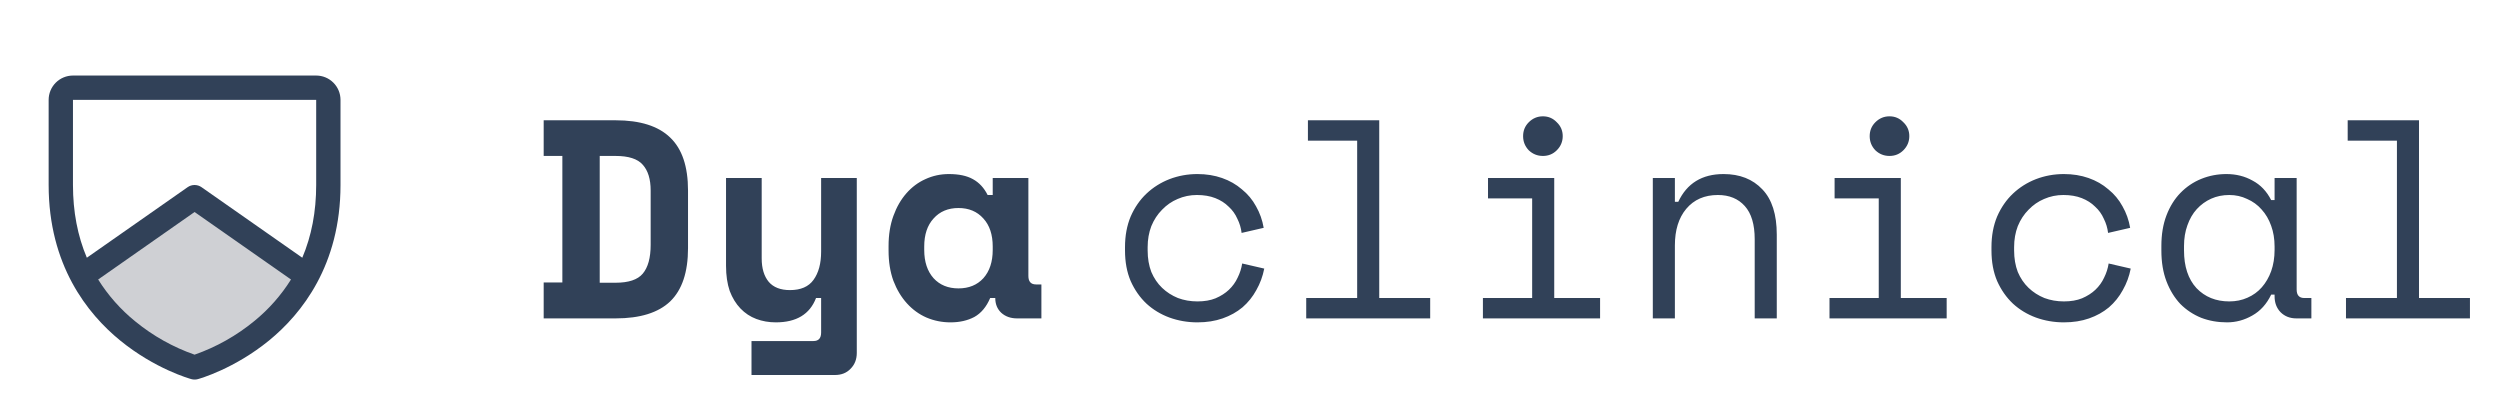 <svg width="424" height="71" viewBox="0 0 424 71" fill="none" xmlns="http://www.w3.org/2000/svg">
<path opacity="0.2" d="M52.078 46.787C45.666 58.858 33 62.312 33 62.312C33 62.312 20.334 58.858 13.922 46.787L33 33.438L52.078 46.787Z" fill="#0F172B"/>
<path d="M53.625 12.812H12.375C11.281 12.812 10.232 13.247 9.458 14.021C8.685 14.794 8.25 15.844 8.25 16.938V31.375C8.25 44.967 14.829 53.204 20.349 57.721C26.294 62.583 32.209 64.233 32.466 64.303C32.821 64.399 33.195 64.399 33.549 64.303C33.807 64.233 39.713 62.583 45.666 57.721C51.171 53.204 57.75 44.967 57.75 31.375V16.938C57.75 15.844 57.315 14.794 56.542 14.021C55.768 13.247 54.719 12.812 53.625 12.812ZM43.158 54.429C40.134 56.918 36.696 58.856 33 60.152C29.353 58.878 25.957 56.975 22.966 54.529C20.479 52.521 18.344 50.112 16.647 47.403L33 35.956L49.353 47.403C47.686 50.068 45.593 52.441 43.158 54.429ZM53.625 31.375C53.625 35.897 52.84 40.008 51.269 43.709L34.183 31.749C33.837 31.506 33.423 31.376 33 31.376C32.577 31.376 32.163 31.506 31.817 31.749L14.729 43.709C13.164 40.017 12.375 35.897 12.375 31.375V16.938H53.625V31.375Z" fill="#314158"/>
<path d="M92.208 20.4H104.4C108.56 20.4 111.648 21.376 113.664 23.328C115.68 25.248 116.688 28.24 116.688 32.304V42.096C116.688 46.16 115.68 49.168 113.664 51.12C111.648 53.04 108.56 54 104.4 54H92.208V47.904H95.376V26.448H92.208V20.4ZM104.4 47.952C106.608 47.952 108.144 47.44 109.008 46.416C109.904 45.36 110.352 43.728 110.352 41.52V32.304C110.352 30.384 109.904 28.928 109.008 27.936C108.144 26.944 106.608 26.448 104.4 26.448H101.712V47.952H104.4ZM139.263 30.192H145.311V59.856C145.311 60.944 144.959 61.84 144.255 62.544C143.583 63.248 142.703 63.6 141.615 63.6H127.455V57.84H137.967C138.831 57.84 139.263 57.36 139.263 56.4V50.544H138.399C137.343 53.296 135.071 54.672 131.583 54.672C130.399 54.672 129.295 54.48 128.271 54.096C127.247 53.712 126.351 53.12 125.583 52.32C124.815 51.52 124.207 50.528 123.759 49.344C123.343 48.128 123.135 46.704 123.135 45.072V30.192H129.183V43.824C129.183 45.52 129.583 46.848 130.383 47.808C131.183 48.736 132.383 49.2 133.983 49.2C135.807 49.2 137.135 48.624 137.967 47.472C138.831 46.288 139.263 44.688 139.263 42.672V30.192ZM167.933 50.544C167.293 52.048 166.397 53.12 165.245 53.76C164.093 54.368 162.749 54.672 161.213 54.672C159.773 54.672 158.413 54.4 157.133 53.856C155.885 53.312 154.781 52.512 153.821 51.456C152.861 50.4 152.093 49.12 151.517 47.616C150.973 46.112 150.701 44.4 150.701 42.48V41.712C150.701 39.824 150.973 38.128 151.517 36.624C152.061 35.12 152.797 33.84 153.725 32.784C154.653 31.728 155.725 30.928 156.941 30.384C158.189 29.808 159.517 29.52 160.925 29.52C162.621 29.52 163.981 29.808 165.005 30.384C166.061 30.96 166.893 31.856 167.501 33.072H168.365V30.192H174.413V46.8C174.413 47.76 174.845 48.24 175.709 48.24H176.621V54H172.493C171.405 54 170.509 53.68 169.805 53.04C169.133 52.4 168.797 51.568 168.797 50.544H167.933ZM162.557 48.912C164.317 48.912 165.725 48.336 166.781 47.184C167.837 46 168.365 44.4 168.365 42.384V41.808C168.365 39.792 167.837 38.208 166.781 37.056C165.725 35.872 164.317 35.28 162.557 35.28C160.797 35.28 159.389 35.872 158.333 37.056C157.277 38.208 156.749 39.792 156.749 41.808V42.384C156.749 44.4 157.277 46 158.333 47.184C159.389 48.336 160.797 48.912 162.557 48.912ZM214.417 45.552C214.161 46.864 213.713 48.08 213.073 49.2C212.465 50.32 211.681 51.296 210.721 52.128C209.761 52.928 208.641 53.552 207.361 54C206.081 54.448 204.657 54.672 203.089 54.672C201.425 54.672 199.841 54.4 198.337 53.856C196.865 53.312 195.569 52.528 194.449 51.504C193.329 50.448 192.433 49.168 191.761 47.664C191.121 46.16 190.801 44.432 190.801 42.48V41.904C190.801 39.984 191.121 38.256 191.761 36.72C192.433 35.184 193.329 33.888 194.449 32.832C195.569 31.776 196.865 30.96 198.337 30.384C199.841 29.808 201.425 29.52 203.089 29.52C204.593 29.52 205.985 29.744 207.265 30.192C208.545 30.64 209.665 31.28 210.625 32.112C211.617 32.912 212.417 33.872 213.025 34.992C213.665 36.112 214.097 37.328 214.321 38.64L210.577 39.504C210.481 38.672 210.241 37.872 209.857 37.104C209.505 36.304 209.009 35.616 208.369 35.04C207.761 34.432 207.009 33.952 206.113 33.6C205.217 33.248 204.177 33.072 202.993 33.072C201.841 33.072 200.753 33.296 199.729 33.744C198.737 34.16 197.857 34.768 197.089 35.568C196.321 36.336 195.713 37.264 195.265 38.352C194.849 39.44 194.641 40.624 194.641 41.904V42.48C194.641 43.824 194.849 45.04 195.265 46.128C195.713 47.184 196.321 48.08 197.089 48.816C197.857 49.552 198.753 50.128 199.777 50.544C200.801 50.928 201.905 51.12 203.089 51.12C204.273 51.12 205.297 50.944 206.161 50.592C207.057 50.208 207.809 49.728 208.417 49.152C209.057 48.544 209.553 47.856 209.905 47.088C210.289 46.32 210.545 45.52 210.673 44.688L214.417 45.552ZM221.535 50.544H230.175V23.856H221.823V20.4H233.919V50.544H242.559V54H221.535V50.544ZM258.318 23.088C258.318 22.16 258.638 21.376 259.278 20.736C259.95 20.064 260.75 19.728 261.678 19.728C262.606 19.728 263.39 20.064 264.03 20.736C264.702 21.376 265.038 22.16 265.038 23.088C265.038 24.016 264.702 24.816 264.03 25.488C263.39 26.128 262.606 26.448 261.678 26.448C260.75 26.448 259.95 26.128 259.278 25.488C258.638 24.816 258.318 24.016 258.318 23.088ZM251.502 50.544H259.854V33.648H252.366V30.192H263.598V50.544H271.374V54H251.502V50.544ZM284.061 54H280.317V30.192H284.061V34.224H284.637C286.109 31.088 288.669 29.52 292.317 29.52C295.069 29.52 297.261 30.384 298.893 32.112C300.525 33.808 301.341 36.368 301.341 39.792V54H297.597V40.56C297.597 38.064 297.037 36.192 295.917 34.944C294.797 33.696 293.277 33.072 291.357 33.072C289.085 33.072 287.293 33.856 285.981 35.424C284.701 36.96 284.061 39.024 284.061 41.616V54ZM317.099 23.088C317.099 22.16 317.419 21.376 318.059 20.736C318.731 20.064 319.531 19.728 320.459 19.728C321.387 19.728 322.171 20.064 322.811 20.736C323.483 21.376 323.819 22.16 323.819 23.088C323.819 24.016 323.483 24.816 322.811 25.488C322.171 26.128 321.387 26.448 320.459 26.448C319.531 26.448 318.731 26.128 318.059 25.488C317.419 24.816 317.099 24.016 317.099 23.088ZM310.283 50.544H318.635V33.648H311.147V30.192H322.379V50.544H330.155V54H310.283V50.544ZM361.37 45.552C361.114 46.864 360.666 48.08 360.026 49.2C359.418 50.32 358.634 51.296 357.674 52.128C356.714 52.928 355.594 53.552 354.314 54C353.034 54.448 351.61 54.672 350.042 54.672C348.378 54.672 346.794 54.4 345.29 53.856C343.818 53.312 342.522 52.528 341.402 51.504C340.282 50.448 339.386 49.168 338.714 47.664C338.074 46.16 337.754 44.432 337.754 42.48V41.904C337.754 39.984 338.074 38.256 338.714 36.72C339.386 35.184 340.282 33.888 341.402 32.832C342.522 31.776 343.818 30.96 345.29 30.384C346.794 29.808 348.378 29.52 350.042 29.52C351.546 29.52 352.938 29.744 354.218 30.192C355.498 30.64 356.618 31.28 357.578 32.112C358.57 32.912 359.37 33.872 359.978 34.992C360.618 36.112 361.05 37.328 361.274 38.64L357.53 39.504C357.434 38.672 357.194 37.872 356.81 37.104C356.458 36.304 355.962 35.616 355.322 35.04C354.714 34.432 353.962 33.952 353.066 33.6C352.17 33.248 351.13 33.072 349.946 33.072C348.794 33.072 347.706 33.296 346.682 33.744C345.69 34.16 344.81 34.768 344.042 35.568C343.274 36.336 342.666 37.264 342.218 38.352C341.802 39.44 341.594 40.624 341.594 41.904V42.48C341.594 43.824 341.802 45.04 342.218 46.128C342.666 47.184 343.274 48.08 344.042 48.816C344.81 49.552 345.706 50.128 346.73 50.544C347.754 50.928 348.858 51.12 350.042 51.12C351.226 51.12 352.25 50.944 353.114 50.592C354.01 50.208 354.762 49.728 355.37 49.152C356.01 48.544 356.506 47.856 356.858 47.088C357.242 46.32 357.498 45.52 357.626 44.688L361.37 45.552ZM385.769 49.968H385.193C384.425 51.568 383.353 52.752 381.977 53.52C380.633 54.288 379.209 54.672 377.705 54.672C376.137 54.672 374.681 54.416 373.337 53.904C371.993 53.36 370.809 52.576 369.785 51.552C368.793 50.496 368.009 49.216 367.433 47.712C366.857 46.208 366.569 44.464 366.569 42.48V41.712C366.569 39.76 366.857 38.032 367.433 36.528C368.009 35.024 368.793 33.76 369.785 32.736C370.809 31.68 371.993 30.88 373.337 30.336C374.681 29.792 376.105 29.52 377.609 29.52C379.241 29.52 380.713 29.888 382.025 30.624C383.369 31.328 384.425 32.432 385.193 33.936H385.769V30.192H389.513V49.104C389.513 50.064 389.945 50.544 390.809 50.544H392.009V54H389.465C388.377 54 387.481 53.648 386.777 52.944C386.105 52.24 385.769 51.344 385.769 50.256V49.968ZM378.089 51.12C379.209 51.12 380.233 50.912 381.161 50.496C382.121 50.08 382.937 49.488 383.609 48.72C384.281 47.952 384.809 47.04 385.193 45.984C385.577 44.896 385.769 43.696 385.769 42.384V41.808C385.769 40.528 385.577 39.36 385.193 38.304C384.809 37.216 384.265 36.288 383.561 35.52C382.889 34.752 382.073 34.16 381.113 33.744C380.185 33.296 379.177 33.072 378.089 33.072C376.969 33.072 375.945 33.28 375.017 33.696C374.089 34.112 373.273 34.704 372.569 35.472C371.897 36.208 371.369 37.12 370.985 38.208C370.601 39.264 370.409 40.432 370.409 41.712V42.48C370.409 45.2 371.113 47.328 372.521 48.864C373.961 50.368 375.817 51.12 378.089 51.12ZM397.879 50.544H406.519V23.856H398.167V20.4H410.263V50.544H418.903V54H397.879V50.544Z" fill="#314158"/>
</svg>
